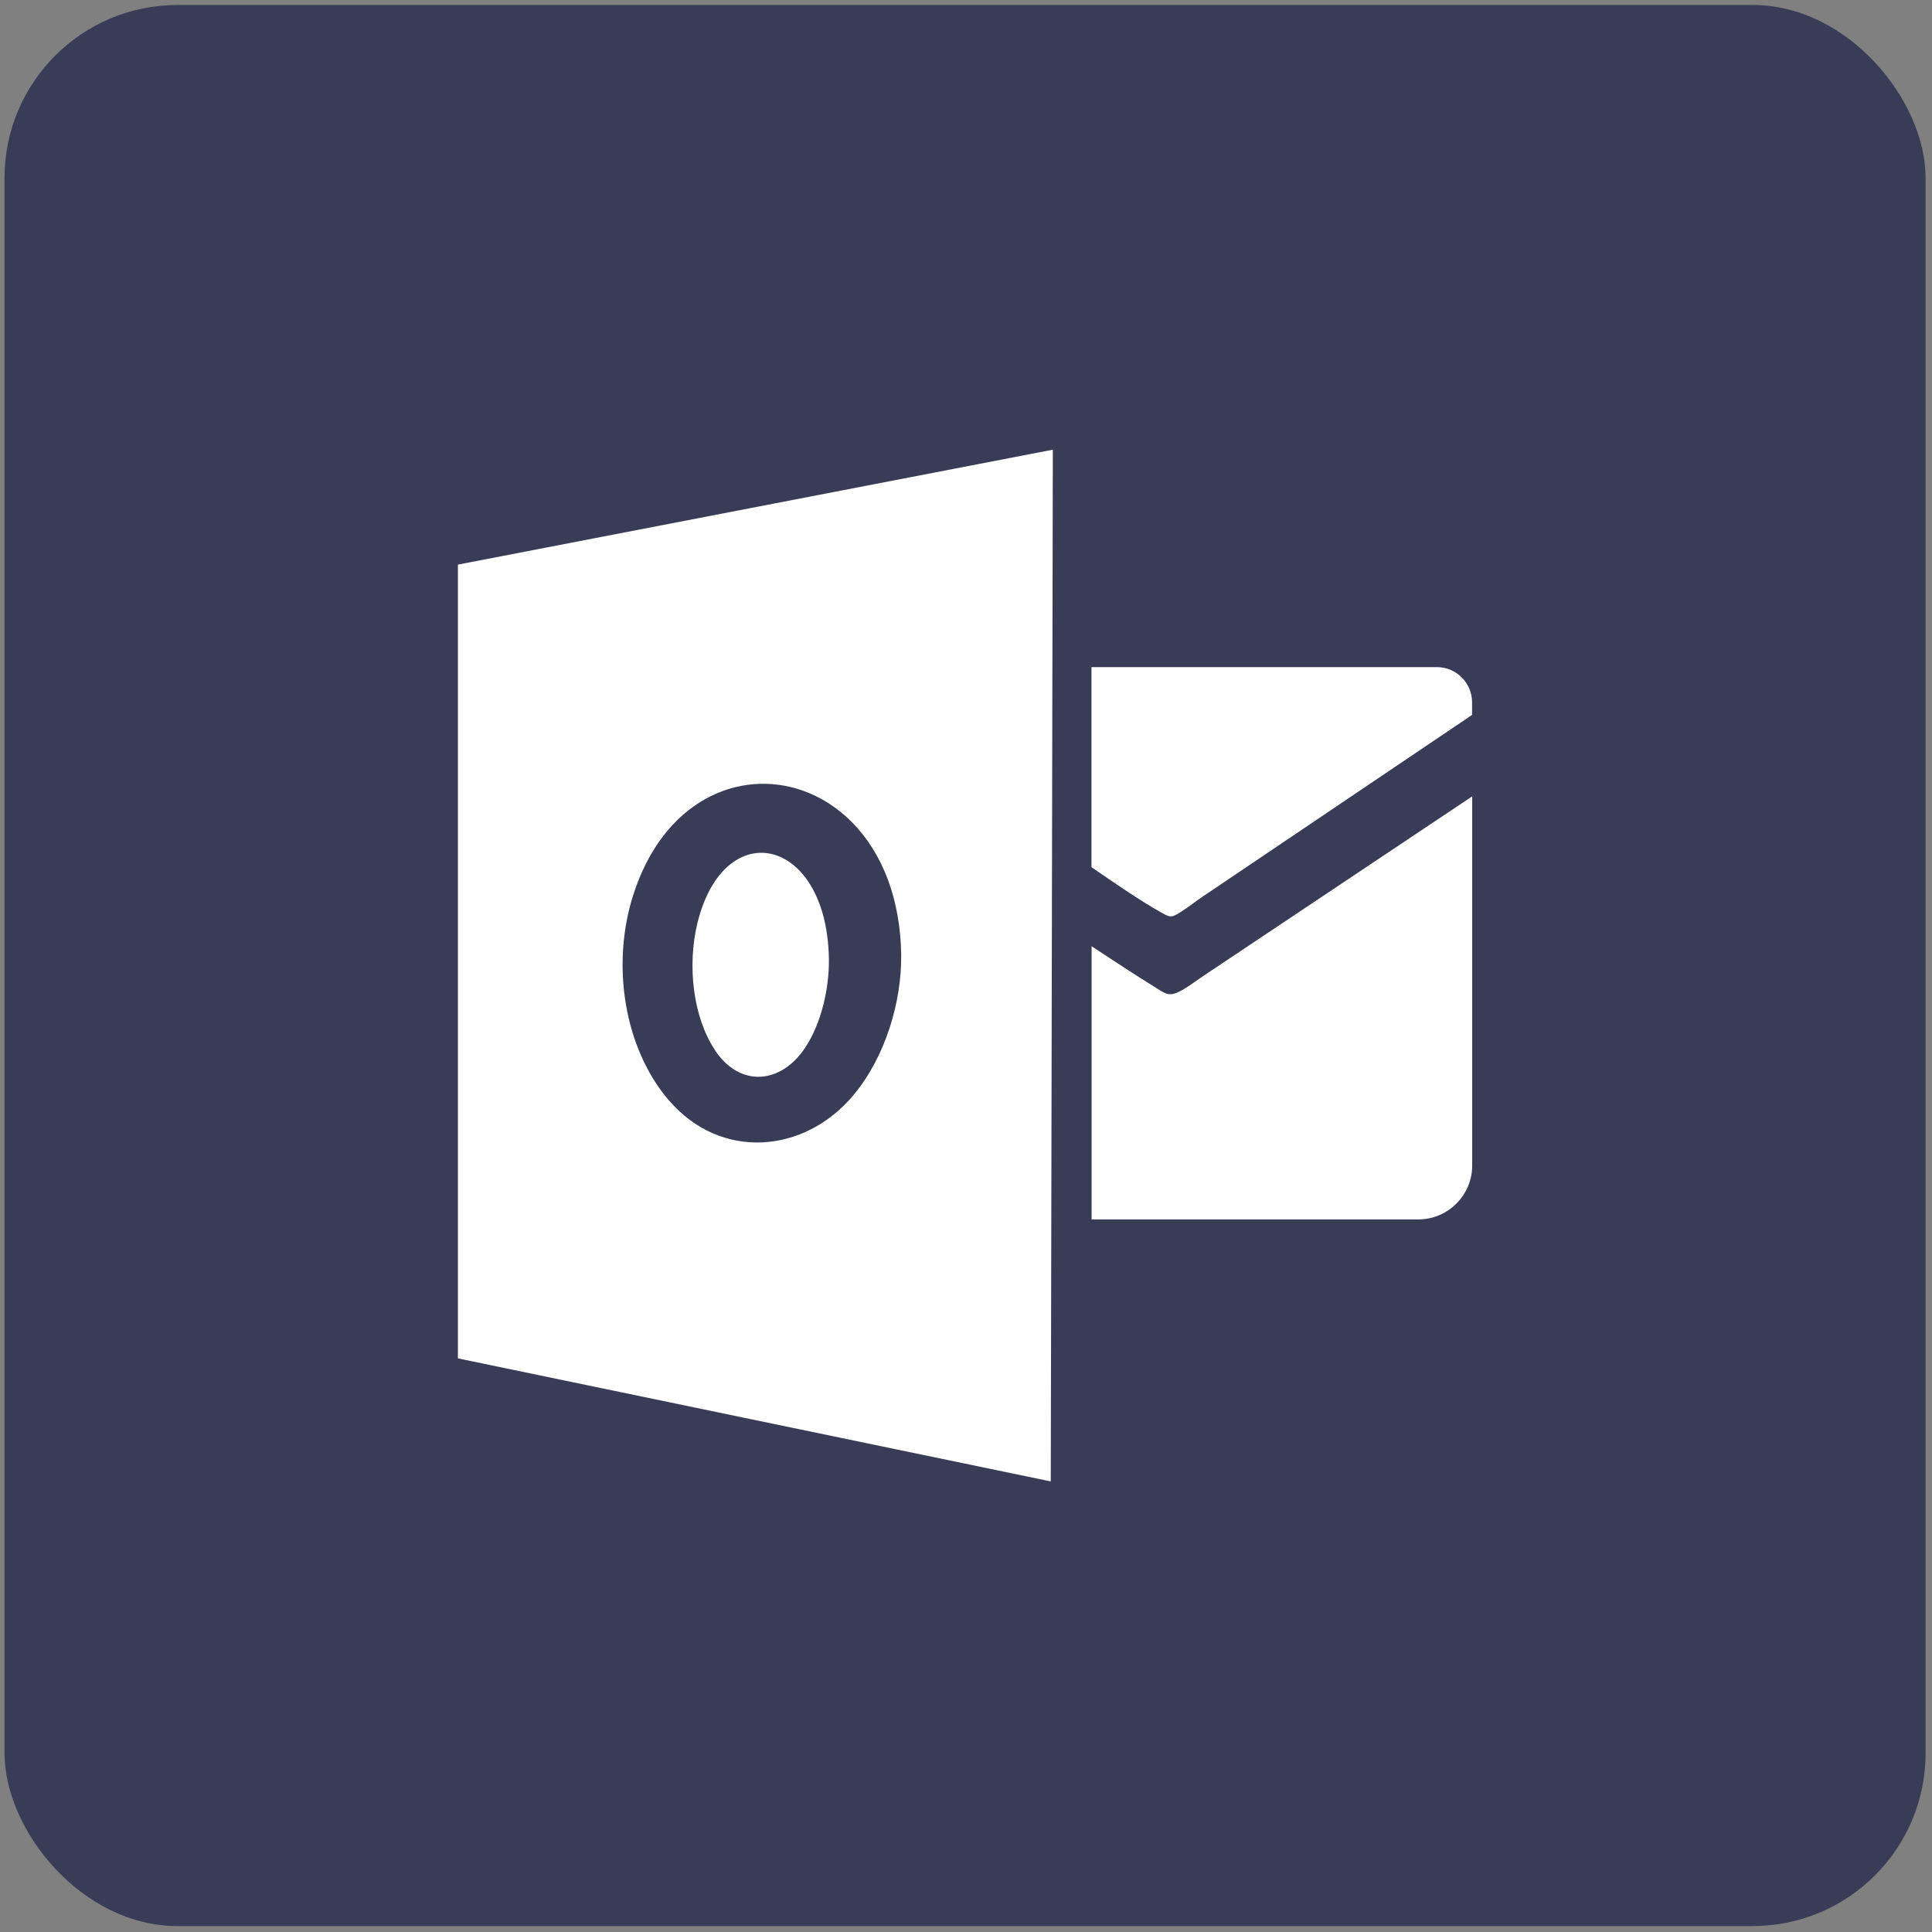 <svg xmlns="http://www.w3.org/2000/svg" width="160" height="160" viewBox="0 0 160 160" fill="none"><rect x="0" y="0" width="160" height="160" fill="#808080" stroke="none"/><rect x="0.375" y="0.414" width="159.094" height="159.094" rx="14.318" fill="#383C57"></rect><g clip-path="url(#clip0_16063_48208)"><path fill-rule="evenodd" clip-rule="evenodd" d="M37.922 46.759L87.191 37.242L87.02 122.684L37.922 112.495V46.759ZM55.391 91.129C51.665 86.767 50.627 79.914 52.41 74.221C54.891 66.305 61.182 63.63 66.447 65.462C69.452 66.513 72.128 69.041 73.557 72.914C74.241 74.771 74.608 76.897 74.632 79.059C74.681 82.944 73.337 87.513 70.674 90.701C66.582 95.588 59.643 96.089 55.404 91.129H55.391ZM59.227 86.987C57.395 84.263 56.894 79.987 57.761 76.432C58.971 71.497 62.062 69.823 64.639 70.972C66.117 71.631 67.424 73.207 68.121 75.626C68.451 76.787 68.634 78.106 68.646 79.462C68.671 81.881 68.011 84.74 66.704 86.731C64.7 89.785 61.304 90.09 59.227 87V86.987ZM90.403 55.249H119.002C120.603 55.249 121.91 56.556 121.91 58.157V59.207L99.431 74.368C99.138 74.563 98.418 75.125 97.819 75.504C96.939 76.078 96.878 75.968 95.95 75.443C94.52 74.649 92.053 72.963 90.391 71.815V55.249H90.403ZM121.922 65.939V96.528C121.922 98.972 119.918 100.987 117.463 100.987H90.403V78.363C92.028 79.438 94.191 80.855 95.522 81.673C96.597 82.333 96.793 82.638 97.99 81.942C98.54 81.624 99.077 81.209 99.444 80.965L121.922 65.951V65.939Z" fill="white"></path></g><defs><clipPath id="clip0_16063_48208"><rect width="84" height="85.47" fill="white" transform="translate(37.922 37.227)"></rect></clipPath></defs></svg>